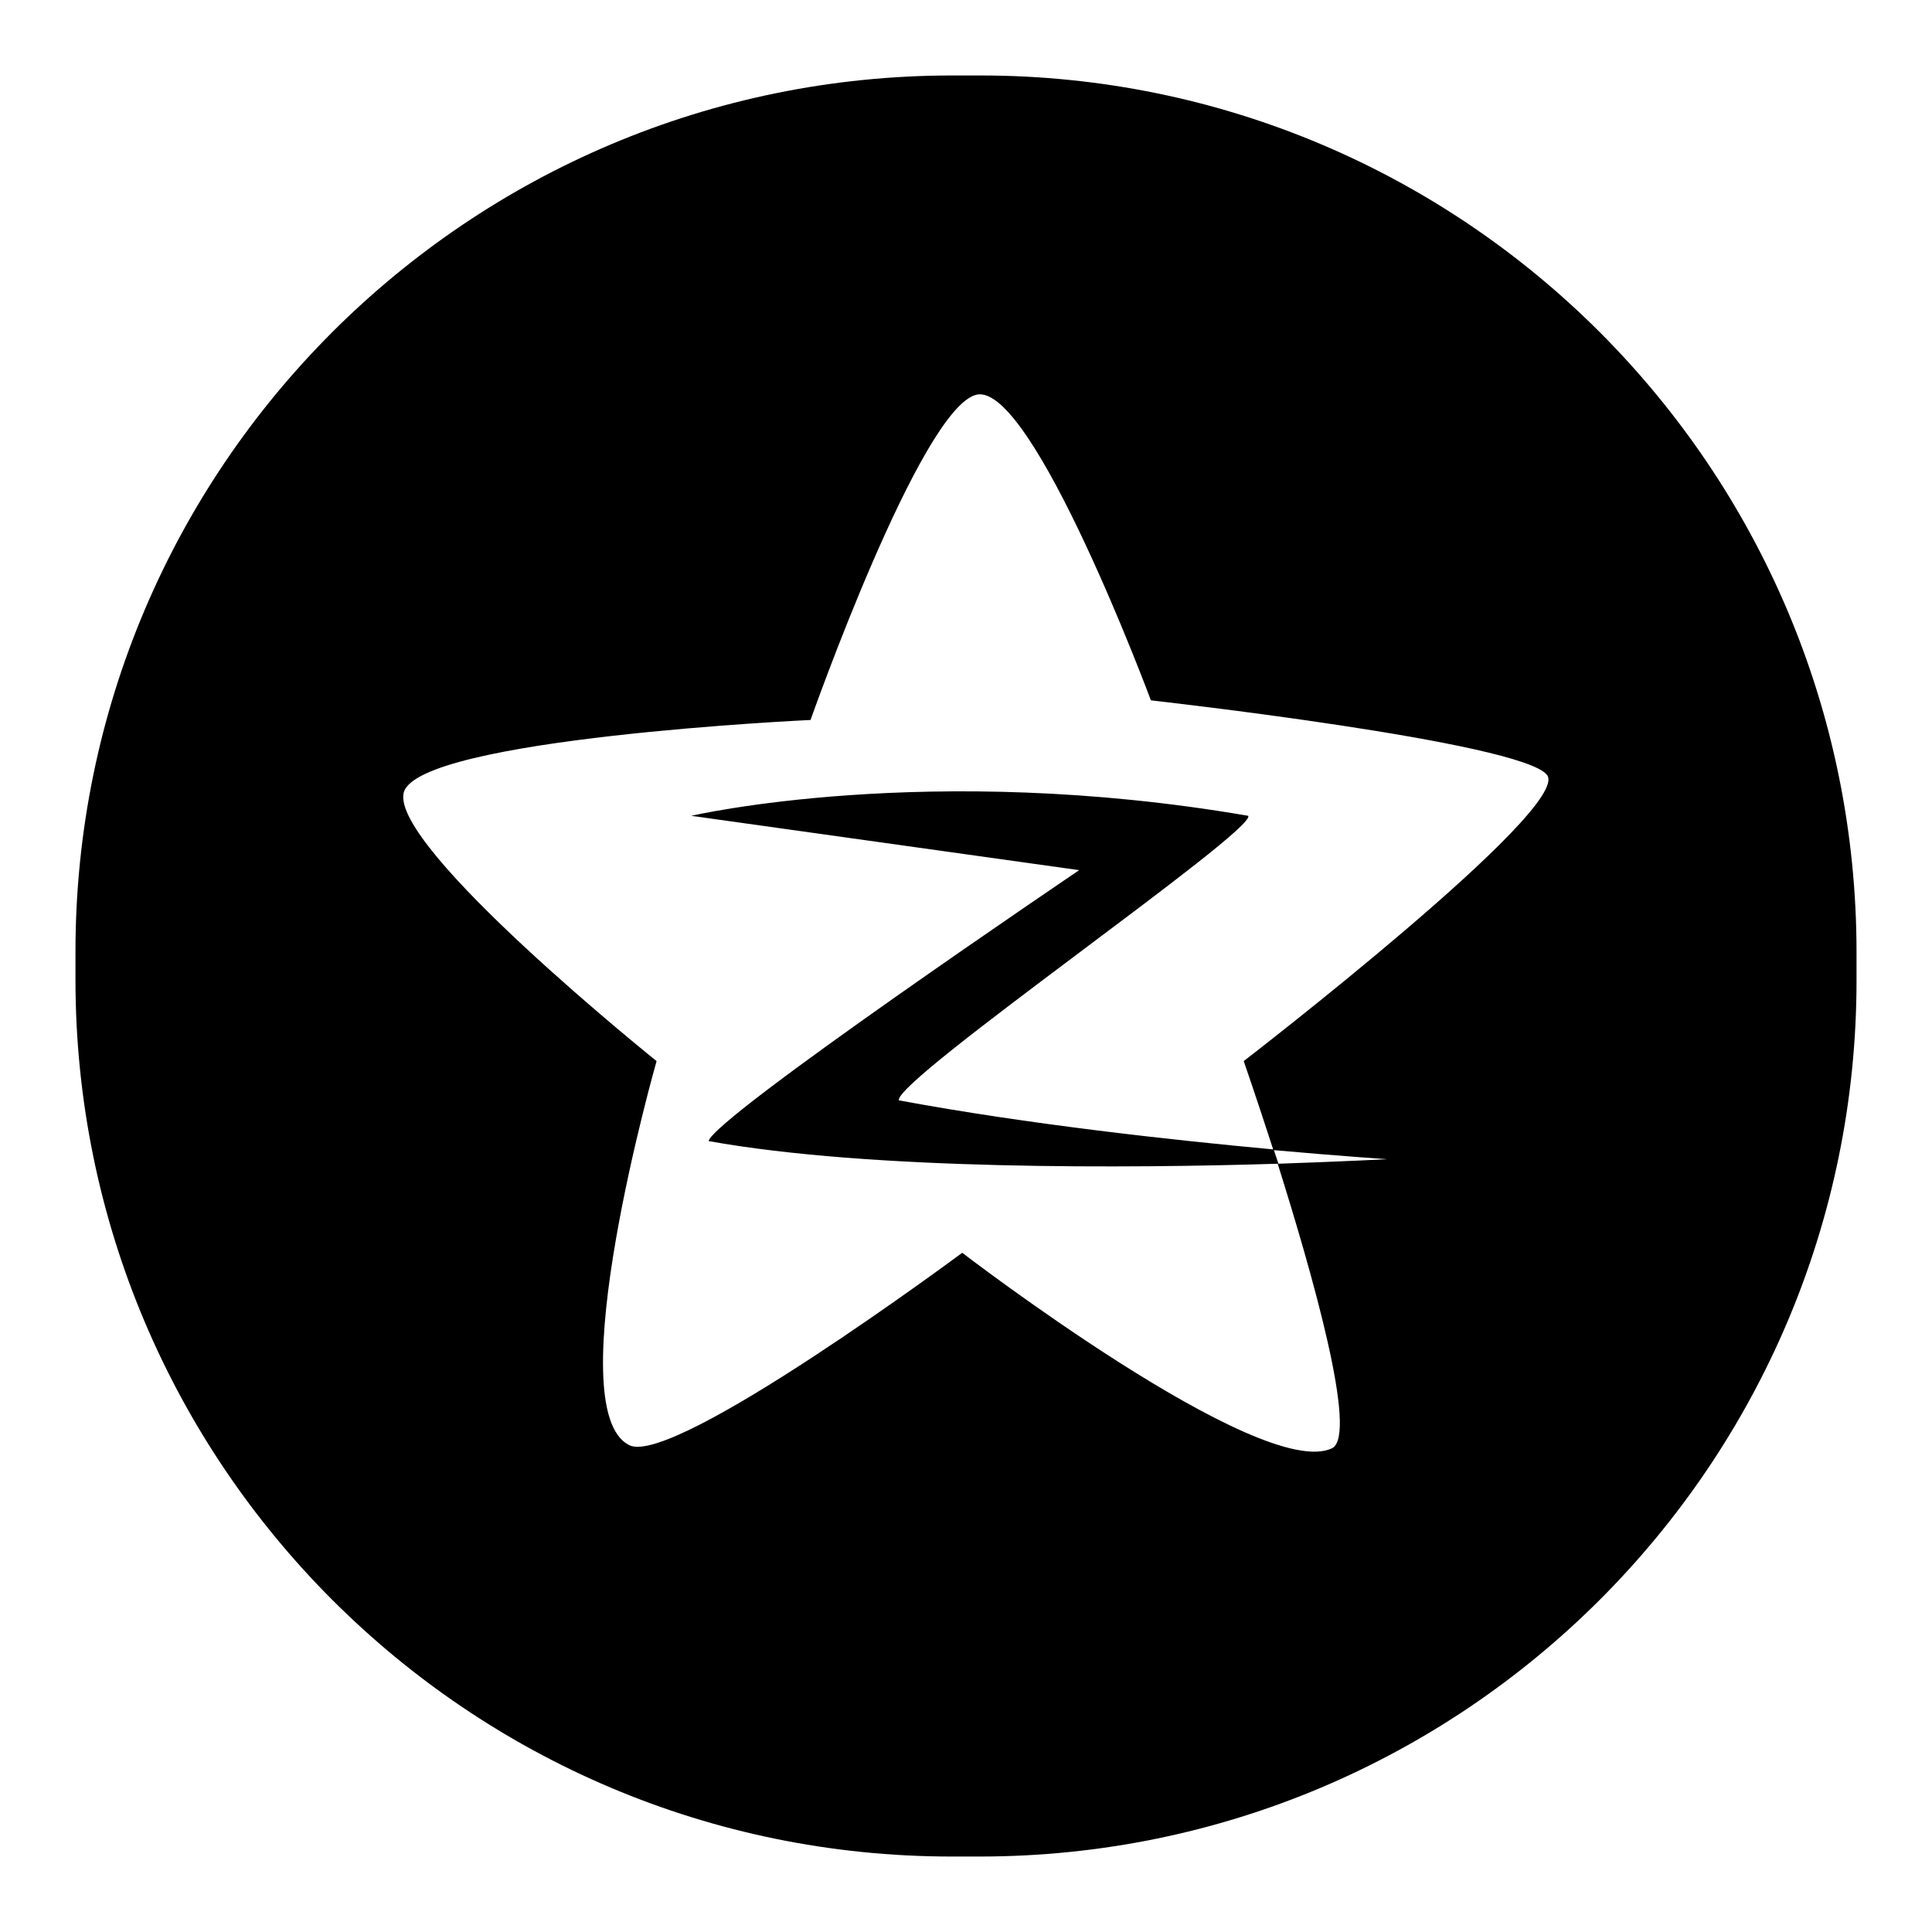 <?xml version="1.0" encoding="utf-8"?>
<!-- Svg Vector Icons : http://www.onlinewebfonts.com/icon -->
<!DOCTYPE svg PUBLIC "-//W3C//DTD SVG 1.1//EN" "http://www.w3.org/Graphics/SVG/1.1/DTD/svg11.dtd">
<svg version="1.1" xmlns="http://www.w3.org/2000/svg" xmlns:xlink="http://www.w3.org/1999/xlink" x="0px" y="0px" viewBox="0 0 256 256" enable-background="new 0 0 256 256" xml:space="preserve">
<g><g><path fill="#000000" d="M129.9,10h-3.7C62,10,10,62,10,126.1v3.7C10,194,62,246,126.1,246h3.7C194,246,246,194,246,129.9v-3.7C246,62,194,10,129.9,10L129.9,10z M183.8,153.6c0,0-5.7,0.3-14.4,0.6c-0.2-0.6-0.4-1.2-0.6-1.8C177.8,153.2,183.8,153.6,183.8,153.6L183.8,153.6z M205,102.7c3.3,4.4-40.2,37.9-40.2,37.9s1.7,4.9,3.9,11.7c-13-1.2-32.4-3.3-49.6-6.5c-0.6-2.7,47.3-35.7,46.3-37.7c-42.4-7.3-73.8,0-73.8,0l51.4,7.2c0,0-48.5,32.8-49.1,35.9c21.6,3.9,56.1,3.6,75.4,3c4.6,14.6,10.7,36,7.2,37.7c-9.4,4.5-49-25.9-49-25.9s-38.2,28.4-44.1,25.5c-9.6-4.7,3.6-50.9,3.6-50.9S51.6,112.2,53.5,105c2-7.2,53.9-9.6,53.9-9.6s14.6-41.4,22-43.1c7.4-1.7,23.1,40.5,23.1,40.5S201.7,98.3,205,102.7L205,102.7z"/></g></g>
</svg>